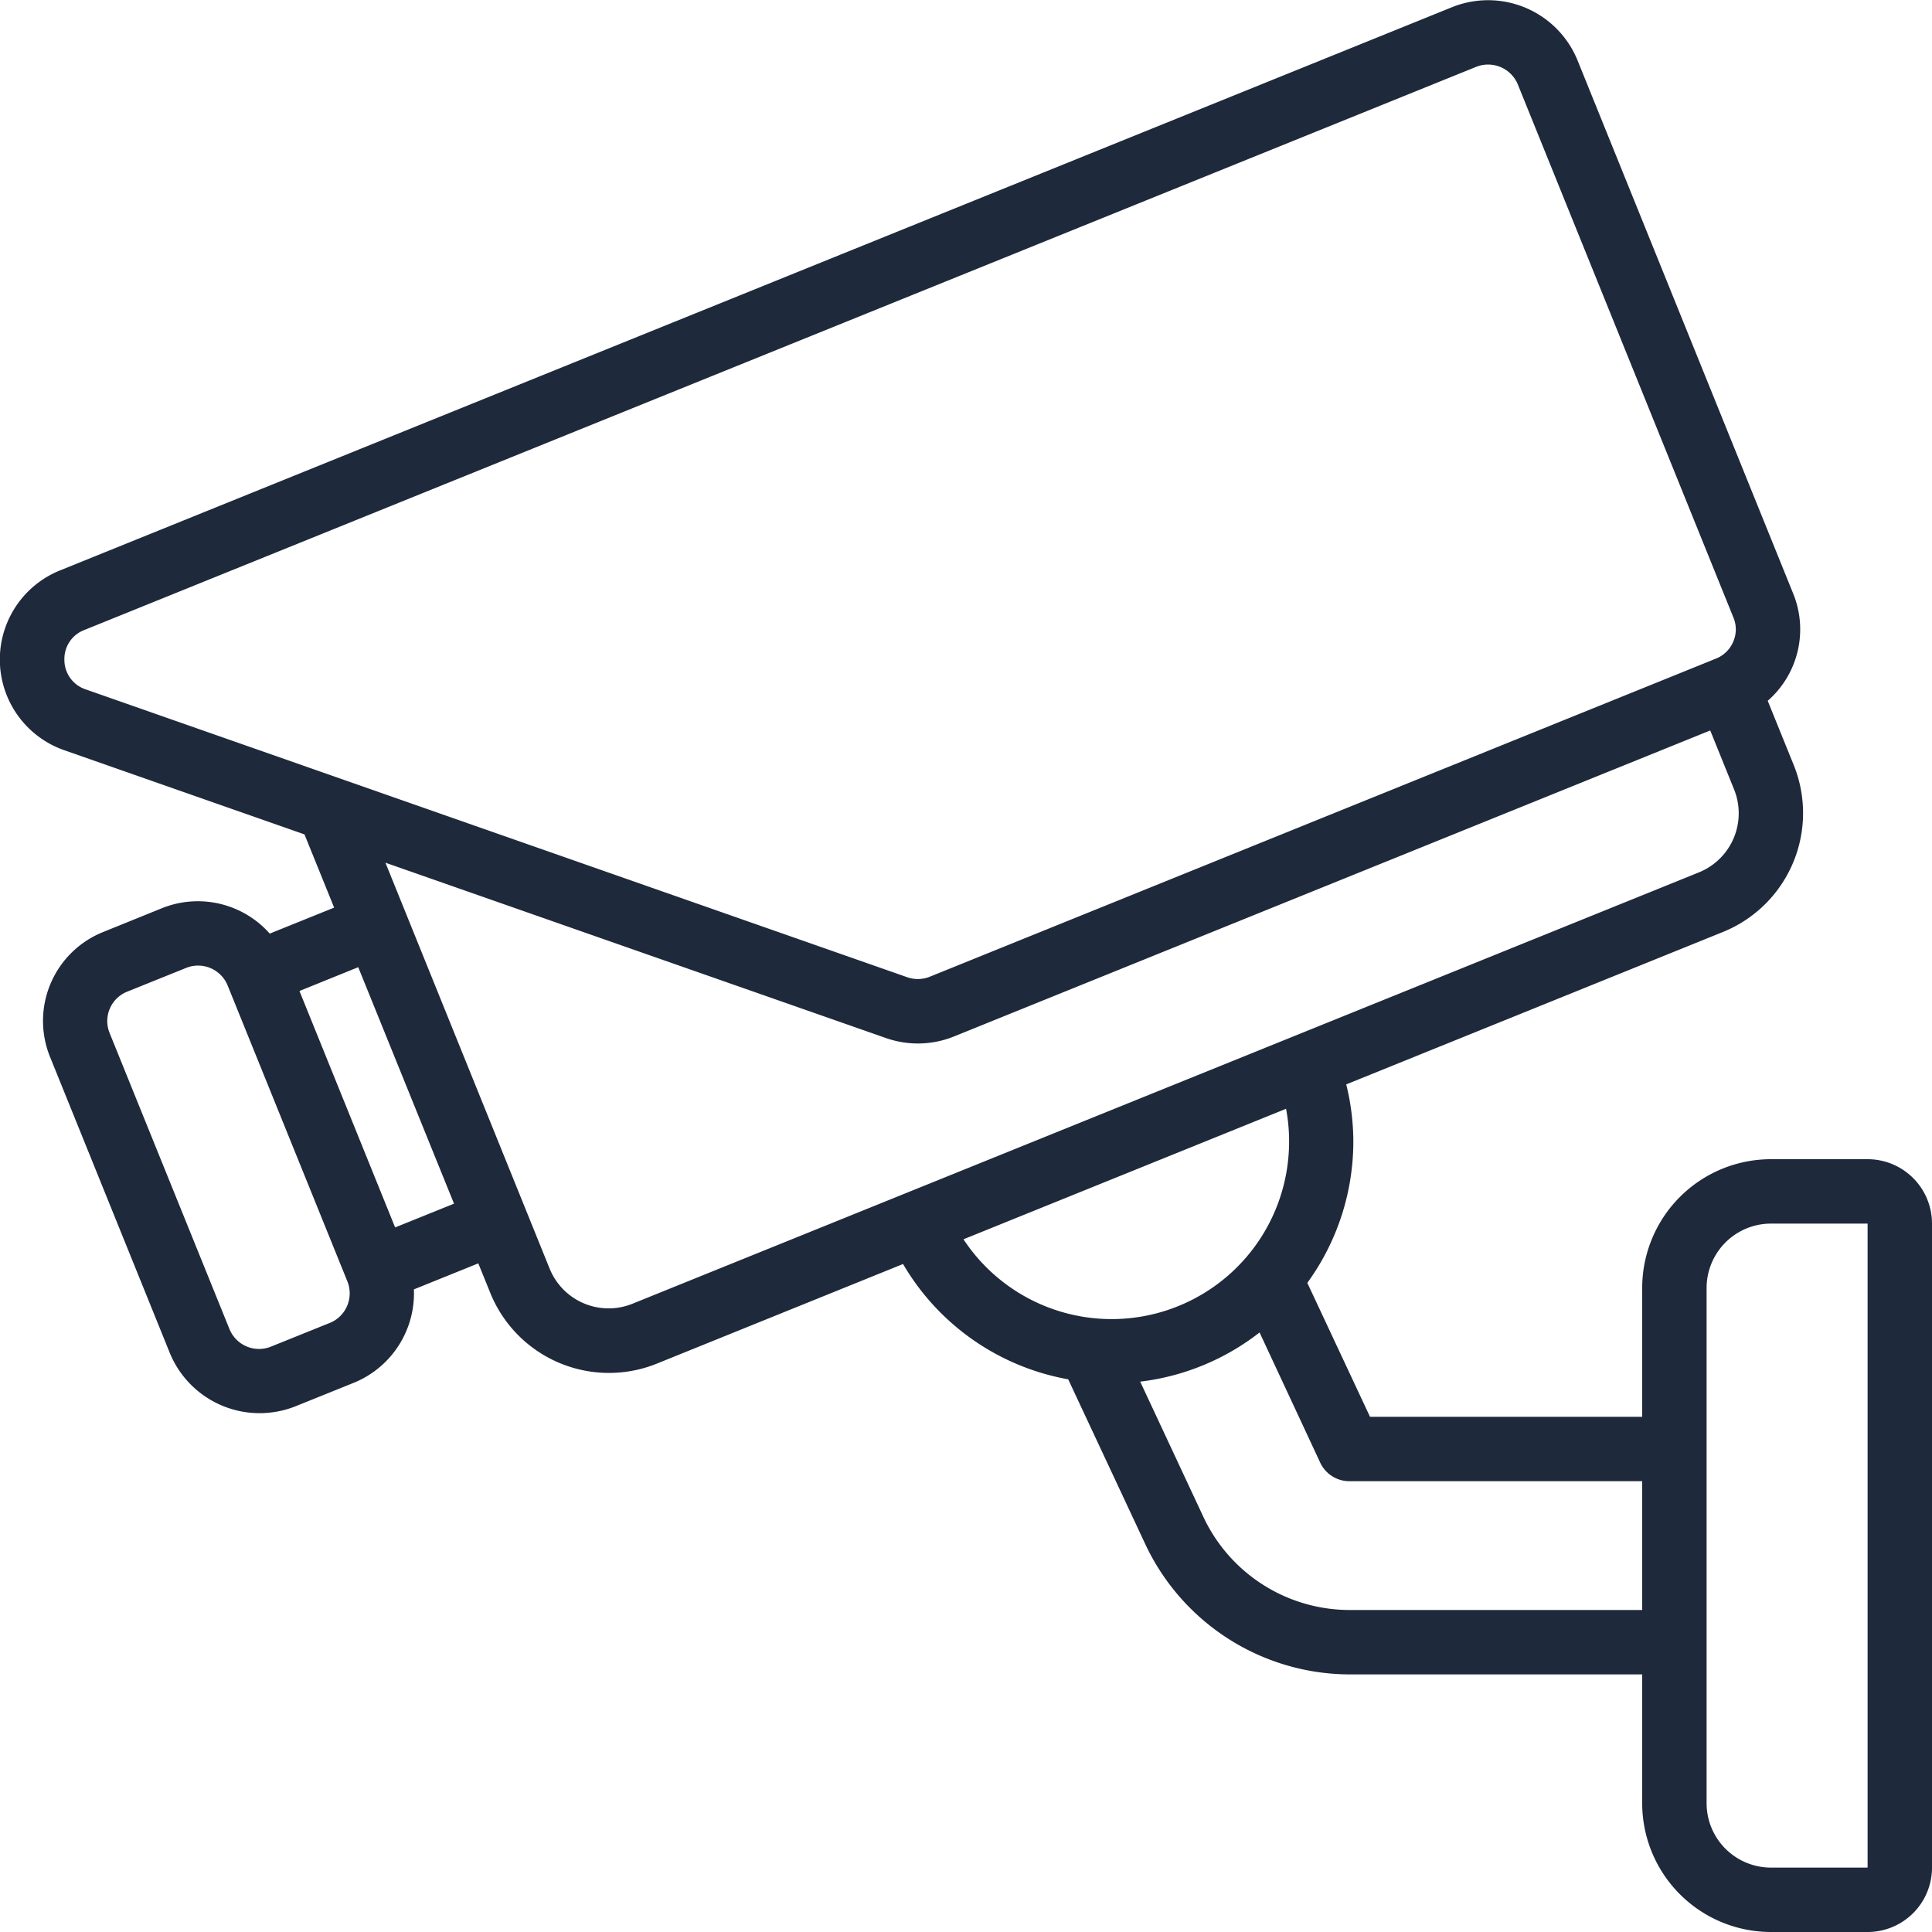 <svg xmlns="http://www.w3.org/2000/svg" version="1.1" xmlns:xlink="http://www.w3.org/1999/xlink" xmlns:svgjs="http://svgjs.com/svgjs" width="512" height="512" x="0" y="0" viewBox="0 0 60 60" style="enable-background:new 0 0 512 512" xml:space="preserve" class=""><g><path d="M58 36h-3a4 4 0 0 0-4 4v4h-8.453L40.6 39.841a7.471 7.471 0 0 0 1.429-4.393 7.381 7.381 0 0 0-.221-1.771l11.7-4.734a3.983 3.983 0 0 0 2.2-5.179l-.81-2a2.944 2.944 0 0 0 .787-3.34l-6.7-16.567A3 3 0 0 0 45.1.221L1.866 17.714A2.983 2.983 0 0 0 2 23.3l7.456 2.613.921 2.274-2 .807a2.984 2.984 0 0 0-3.335-.794l-1.842.746a2.974 2.974 0 0 0-1.644 3.882l3.719 9.193a3.015 3.015 0 0 0 3.883 1.66l1.853-.747a3 3 0 0 0 1.843-2.891l2-.808.37.912a3.976 3.976 0 0 0 5.179 2.2l7.642-3.092a7.463 7.463 0 0 0 5.129 3.581l2.4 5.132A7.03 7.03 0 0 0 41.91 52H51v4a4 4 0 0 0 4 4h3a2 2 0 0 0 2-2V38a2 2 0 0 0-2-2ZM2 20.5a.96.96 0 0 1 .615-.933L45.848 2.074a1 1 0 0 1 1.286.54l6.7 16.567a.953.953 0 0 1-.005.743.971.971 0 0 1-.537.529l-24.419 9.881a.99.99 0 0 1-.7.014L2.66 21.409A.964.964 0 0 1 2 20.5Zm8.248 20.582-1.841.742a.991.991 0 0 1-1.281-.549L3.4 32.072a.984.984 0 0 1 .54-1.271l1.846-.744a.992.992 0 0 1 1.28.539l3.723 9.2a.993.993 0 0 1-.541 1.287Zm2.023-2.963L9.3 30.776l1.825-.739 2.975 7.344Zm7.375 2.368A1.976 1.976 0 0 1 17.07 39.4l-5.1-12.608 15.548 5.447a2.994 2.994 0 0 0 2.1-.047l23.495-9.507.741 1.833a1.98 1.98 0 0 1-1.091 2.574Zm10.276-2 10.018-4.053a5.427 5.427 0 0 1 .094 1.014 5.511 5.511 0 0 1-10.112 3.04ZM41.91 50a5.02 5.02 0 0 1-4.534-2.883l-1.966-4.209a7.467 7.467 0 0 0 3.707-1.527L41 45.423a1 1 0 0 0 .91.577H51v4ZM58 58h-3a2 2 0 0 1-2-2V40a2 2 0 0 1 2-2h3Z" fill="#1e293b" data-original="#000000" class=""></path></g></svg>
